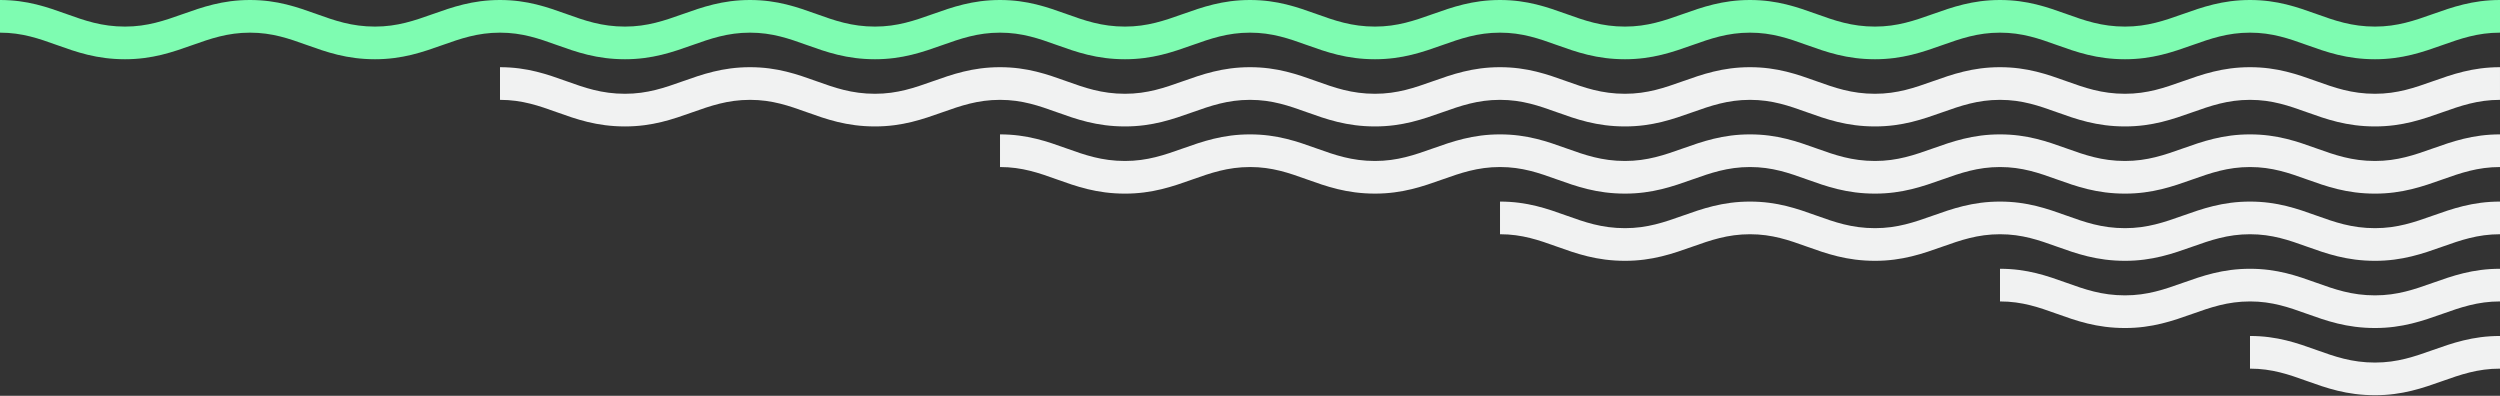 <svg xmlns="http://www.w3.org/2000/svg" width="1440" height="228" fill="none"><rect width="100%" height="100%" fill="#333333" stroke="none"/><path fill="#F1F2F2" fill-rule="evenodd" d="M720.003 96.217c-12.964 0-22.795 3.482-33.203 7.174-11.289 4.001-22.962 8.139-38.797 8.139-16.368 0-28.055-4.184-39.358-8.23-10.177-3.643-19.79-7.083-32.641-7.083v-18.81c15.747 0 27.204 4.1 38.283 8.066 10.41 3.725 20.244 7.247 33.716 7.247 12.965 0 22.797-3.486 33.204-7.174 11.289-4.003 22.962-8.14 38.796-8.14 15.748 0 27.203 4.1 38.283 8.067 10.41 3.725 20.244 7.247 33.716 7.247 12.965 0 22.797-3.486 33.204-7.174 11.289-4.003 22.962-8.14 38.796-8.14 15.748 0 27.204 4.1 38.284 8.067 10.41 3.725 20.244 7.247 33.715 7.247 12.966 0 22.797-3.486 33.205-7.174 11.288-4.003 22.961-8.14 38.794-8.14 15.75 0 27.2 4.101 38.28 8.068 10.42 3.725 20.25 7.246 33.72 7.246 12.97 0 22.8-3.486 33.21-7.174 11.28-4.002 22.96-8.14 38.79-8.14 15.74 0 27.2 4.101 38.29 8.068 10.4 3.725 20.23 7.246 33.71 7.246 12.96 0 22.8-3.486 33.2-7.174 11.29-4.002 22.96-8.14 38.8-8.14 15.75 0 27.21 4.101 38.28 8.067 10.41 3.726 20.25 7.247 33.72 7.247 12.97 0 22.79-3.486 33.2-7.174 11.3-4.002 22.96-8.14 38.8-8.14v18.81c-12.96 0-22.8 3.484-33.2 7.175-11.29 4.002-22.97 8.139-38.8 8.139-16.37 0-28.05-4.184-39.36-8.23-10.18-3.643-19.79-7.083-32.64-7.083-12.97 0-22.79 3.483-33.2 7.174-11.3 4.002-22.96 8.139-38.8 8.139-16.37 0-28.06-4.183-39.36-8.23-10.17-3.642-19.79-7.083-32.64-7.083-12.96 0-22.8 3.483-33.2 7.174-11.29 4.002-22.97 8.139-38.8 8.139-16.37 0-28.05-4.183-39.36-8.23-10.17-3.642-19.79-7.083-32.64-7.083-12.963 0-22.793 3.482-33.202 7.174-11.288 4.001-22.962 8.139-38.797 8.139-16.368 0-28.055-4.184-39.358-8.23-10.176-3.643-19.791-7.083-32.641-7.083-12.964 0-22.794 3.482-33.204 7.174-11.287 4.001-22.961 8.139-38.796 8.139-16.368 0-28.056-4.184-39.358-8.23-10.177-3.643-19.791-7.083-32.641-7.083ZM431.997 57.514c-12.964 0-22.794 3.484-33.203 7.174-11.288 4.002-22.962 8.14-38.797 8.14-16.368 0-28.055-4.184-39.358-8.23-10.177-3.643-19.79-7.084-32.64-7.084v-18.81c15.747 0 27.202 4.1 38.282 8.067 10.411 3.725 20.245 7.246 33.716 7.246 12.965 0 22.797-3.486 33.205-7.174 11.289-4.001 22.962-8.14 38.795-8.14 15.748 0 27.204 4.101 38.284 8.068 10.409 3.725 20.244 7.246 33.715 7.246 12.966 0 22.797-3.486 33.205-7.174 11.288-4.001 22.961-8.14 38.796-8.14 15.747 0 27.203 4.101 38.282 8.068 10.41 3.725 20.245 7.246 33.717 7.246 12.964 0 22.797-3.486 33.204-7.174 11.289-4.001 22.962-8.14 38.795-8.14 15.748 0 27.203 4.101 38.284 8.068 10.409 3.725 20.243 7.246 33.715 7.246 12.966 0 22.797-3.486 33.204-7.174 11.289-4.001 22.962-8.14 38.797-8.14 15.747 0 27.203 4.101 38.283 8.068 10.41 3.725 20.244 7.246 33.715 7.246 12.966 0 22.798-3.486 33.206-7.174 11.288-4.001 22.961-8.14 38.791-8.14 15.75 0 27.21 4.101 38.29 8.068 10.41 3.725 20.24 7.246 33.71 7.246 12.97 0 22.8-3.486 33.21-7.174 11.28-4.001 22.96-8.14 38.79-8.14 15.75 0 27.21 4.101 38.29 8.068 10.41 3.725 20.24 7.246 33.72 7.246 12.96 0 22.79-3.486 33.2-7.174 11.29-4.001 22.96-8.14 38.8-8.14 15.75 0 27.21 4.101 38.28 8.068 10.41 3.725 20.25 7.246 33.72 7.246 12.97 0 22.79-3.486 33.2-7.174 11.3-4.001 22.96-8.14 38.8-8.14v18.811c-12.96 0-22.8 3.484-33.2 7.174-11.29 4.002-22.97 8.14-38.8 8.14-16.37 0-28.05-4.184-39.36-8.23-10.18-3.643-19.79-7.084-32.64-7.084-12.97 0-22.79 3.484-33.2 7.174-11.3 4.002-22.97 8.14-38.8 8.14-16.37 0-28.06-4.184-39.36-8.23-10.17-3.643-19.79-7.084-32.65-7.084-12.96 0-22.79 3.484-33.2 7.174-11.29 4.002-22.96 8.14-38.8 8.14-16.37 0-28.05-4.184-39.36-8.23-10.17-3.643-19.79-7.084-32.64-7.084-12.961 0-22.791 3.484-33.199 7.174-11.289 4.002-22.962 8.14-38.798 8.14-16.368 0-28.054-4.184-39.358-8.23-10.176-3.643-19.79-7.084-32.64-7.084-12.965 0-22.795 3.484-33.205 7.174-11.287 4.002-22.961 8.14-38.796 8.14-16.368 0-28.055-4.184-39.358-8.23-10.177-3.643-19.791-7.084-32.641-7.084-12.964 0-22.795 3.484-33.203 7.174-11.288 4.002-22.962 8.14-38.796 8.14-16.368 0-28.056-4.184-39.358-8.23-10.178-3.643-19.791-7.084-32.641-7.084-12.965 0-22.795 3.484-33.205 7.174-11.287 4.002-22.961 8.14-38.796 8.14-16.368 0-28.055-4.184-39.358-8.23-10.176-3.643-19.79-7.084-32.641-7.084Z" clip-rule="evenodd"/><path fill="#7EFCB1" fill-rule="evenodd" d="M143.999 18.81c-12.964 0-22.795 3.484-33.204 7.175-11.288 4.002-22.962 8.139-38.796 8.139-16.368 0-28.056-4.184-39.358-8.23C22.464 22.251 12.85 18.81 0 18.81V0c15.747 0 27.203 4.101 38.283 8.068 10.41 3.725 20.244 7.246 33.716 7.246 12.965 0 22.796-3.486 33.204-7.174C116.492 4.138 128.165 0 143.999 0c15.747 0 27.203 4.101 38.283 8.068 10.409 3.725 20.244 7.246 33.715 7.246 12.966 0 22.798-3.486 33.205-7.174C260.491 4.138 272.164 0 287.998 0c15.747 0 27.202 4.101 38.282 8.068 10.411 3.725 20.245 7.246 33.716 7.246 12.965 0 22.797-3.486 33.205-7.174C404.49 4.138 416.163 0 431.996 0c15.748 0 27.204 4.101 38.284 8.068 10.409 3.725 20.244 7.246 33.715 7.246 12.966 0 22.797-3.486 33.205-7.174C548.488 4.138 560.161 0 575.996 0c15.747 0 27.203 4.101 38.282 8.068 10.411 3.725 20.245 7.246 33.717 7.246 12.964 0 22.797-3.486 33.204-7.174C692.488 4.138 704.161 0 719.994 0c15.748 0 27.204 4.101 38.284 8.068 10.409 3.725 20.243 7.246 33.715 7.246 12.966 0 22.797-3.486 33.204-7.174C836.486 4.138 848.159 0 863.994 0c15.748 0 27.203 4.101 38.283 8.068 10.41 3.725 20.244 7.246 33.716 7.246 12.965 0 22.797-3.486 33.205-7.174C980.486 4.138 992.159 0 1007.99 0c15.75 0 27.21 4.101 38.29 8.068 10.41 3.725 20.24 7.246 33.71 7.246 12.97 0 22.8-3.486 33.21-7.174 11.28-4.002 22.96-8.14 38.79-8.14 15.75 0 27.21 4.101 38.29 8.068 10.41 3.725 20.24 7.246 33.72 7.246 12.96 0 22.79-3.486 33.2-7.174C1268.49 4.138 1280.16 0 1296 0c15.75 0 27.21 4.101 38.28 8.068 10.41 3.725 20.25 7.246 33.72 7.246 12.97 0 22.79-3.486 33.2-7.174C1412.5 4.138 1424.16 0 1440 0v18.81c-12.96 0-22.8 3.484-33.2 7.175-11.29 4.002-22.97 8.139-38.8 8.139-16.37 0-28.05-4.183-39.36-8.23-10.18-3.643-19.79-7.084-32.64-7.084-12.97 0-22.79 3.484-33.2 7.175-11.3 4.002-22.97 8.139-38.8 8.139-16.37 0-28.06-4.183-39.36-8.23-10.17-3.643-19.79-7.084-32.65-7.084-12.96 0-22.79 3.484-33.2 7.175-11.29 4.002-22.96 8.139-38.8 8.139-16.37 0-28.05-4.183-39.36-8.23-10.17-3.643-19.79-7.084-32.64-7.084-12.962 0-22.792 3.484-33.2 7.175-11.289 4.002-22.962 8.139-38.797 8.139-16.368 0-28.055-4.184-39.359-8.23-10.176-3.643-19.79-7.084-32.64-7.084-12.965 0-22.795 3.484-33.205 7.175-11.287 4.002-22.961 8.139-38.796 8.139-16.368 0-28.055-4.184-39.358-8.23-10.176-3.643-19.79-7.084-32.641-7.084-12.963 0-22.794 3.484-33.203 7.175-11.288 4.002-22.962 8.139-38.796 8.139-16.368 0-28.056-4.184-39.358-8.23-10.178-3.643-19.791-7.084-32.641-7.084-12.965 0-22.795 3.484-33.204 7.175-11.288 4.002-22.962 8.139-38.797 8.139-16.368 0-28.055-4.184-39.358-8.23-10.176-3.643-19.79-7.084-32.641-7.084-12.963 0-22.794 3.484-33.203 7.175-11.288 4.002-22.962 8.139-38.797 8.139-16.368 0-28.055-4.184-39.358-8.23-10.177-3.643-19.79-7.084-32.64-7.084-12.964 0-22.795 3.484-33.204 7.175-11.288 4.002-22.961 8.139-38.797 8.139-16.368 0-28.054-4.184-39.358-8.23-10.176-3.643-19.79-7.084-32.64-7.084Z" clip-rule="evenodd"/><path fill="#F1F2F2" fill-rule="evenodd" d="M1296 173.628c-12.97 0-22.79 3.483-33.2 7.174-11.3 4.002-22.96 8.139-38.8 8.139-16.37 0-28.06-4.184-39.36-8.23-10.17-3.643-19.79-7.083-32.64-7.083v-18.812c15.74 0 27.2 4.102 38.29 8.068 10.4 3.726 20.23 7.247 33.71 7.247 12.96 0 22.8-3.486 33.2-7.175 11.29-4.001 22.96-8.14 38.8-8.14 15.75 0 27.21 4.102 38.28 8.068 10.41 3.725 20.25 7.247 33.72 7.247 12.97 0 22.79-3.486 33.2-7.175 11.3-4.002 22.96-8.14 38.8-8.14v18.811c-12.96 0-22.79 3.483-33.2 7.175-11.29 4.001-22.97 8.138-38.8 8.138-16.37 0-28.05-4.183-39.36-8.23-10.17-3.642-19.79-7.082-32.64-7.082Zm-288-38.707c-12.963 0-22.793 3.483-33.202 7.174-11.288 4.002-22.962 8.139-38.797 8.139-16.368 0-28.055-4.184-39.358-8.23-10.177-3.644-19.791-7.084-32.641-7.084v-18.811c15.748 0 27.203 4.102 38.283 8.068 10.411 3.726 20.245 7.246 33.716 7.246 12.965 0 22.797-3.485 33.205-7.174 11.288-4.002 22.961-8.139 38.794-8.139 15.75 0 27.2 4.101 38.28 8.067 10.41 3.726 20.25 7.246 33.72 7.246 12.97 0 22.8-3.485 33.21-7.174 11.28-4.002 22.96-8.139 38.79-8.139 15.74 0 27.2 4.101 38.29 8.067 10.4 3.726 20.23 7.246 33.71 7.246 12.96 0 22.8-3.485 33.2-7.174 11.29-4.002 22.96-8.139 38.8-8.139 15.75 0 27.21 4.101 38.28 8.067 10.41 3.726 20.25 7.246 33.72 7.246 12.97 0 22.79-3.485 33.2-7.174 11.3-4.002 22.96-8.139 38.8-8.139v18.81c-12.96 0-22.8 3.484-33.2 7.175-11.29 4.002-22.97 8.139-38.8 8.139-16.37 0-28.05-4.184-39.36-8.23-10.18-3.644-19.79-7.083-32.64-7.083-12.97 0-22.79 3.483-33.2 7.174-11.3 4.002-22.96 8.139-38.8 8.139-16.37 0-28.06-4.183-39.36-8.229-10.17-3.644-19.79-7.084-32.64-7.084-12.96 0-22.8 3.483-33.21 7.174-11.28 4.002-22.96 8.139-38.79 8.139-16.37 0-28.05-4.183-39.36-8.229-10.18-3.644-19.79-7.084-32.64-7.084Z" clip-rule="evenodd"/><path fill="#F1F2F2" d="M1368 227.643c-16.37 0-28.05-4.183-39.36-8.229-10.17-3.644-19.79-7.084-32.64-7.084v-18.81c15.75 0 27.21 4.1 38.28 8.067 10.41 3.726 20.25 7.246 33.72 7.246 12.97 0 22.79-3.485 33.2-7.174 11.3-4.002 22.96-8.139 38.8-8.139v18.81c-12.96 0-22.79 3.483-33.2 7.175-11.29 4.001-22.97 8.138-38.8 8.138Z"/></svg>